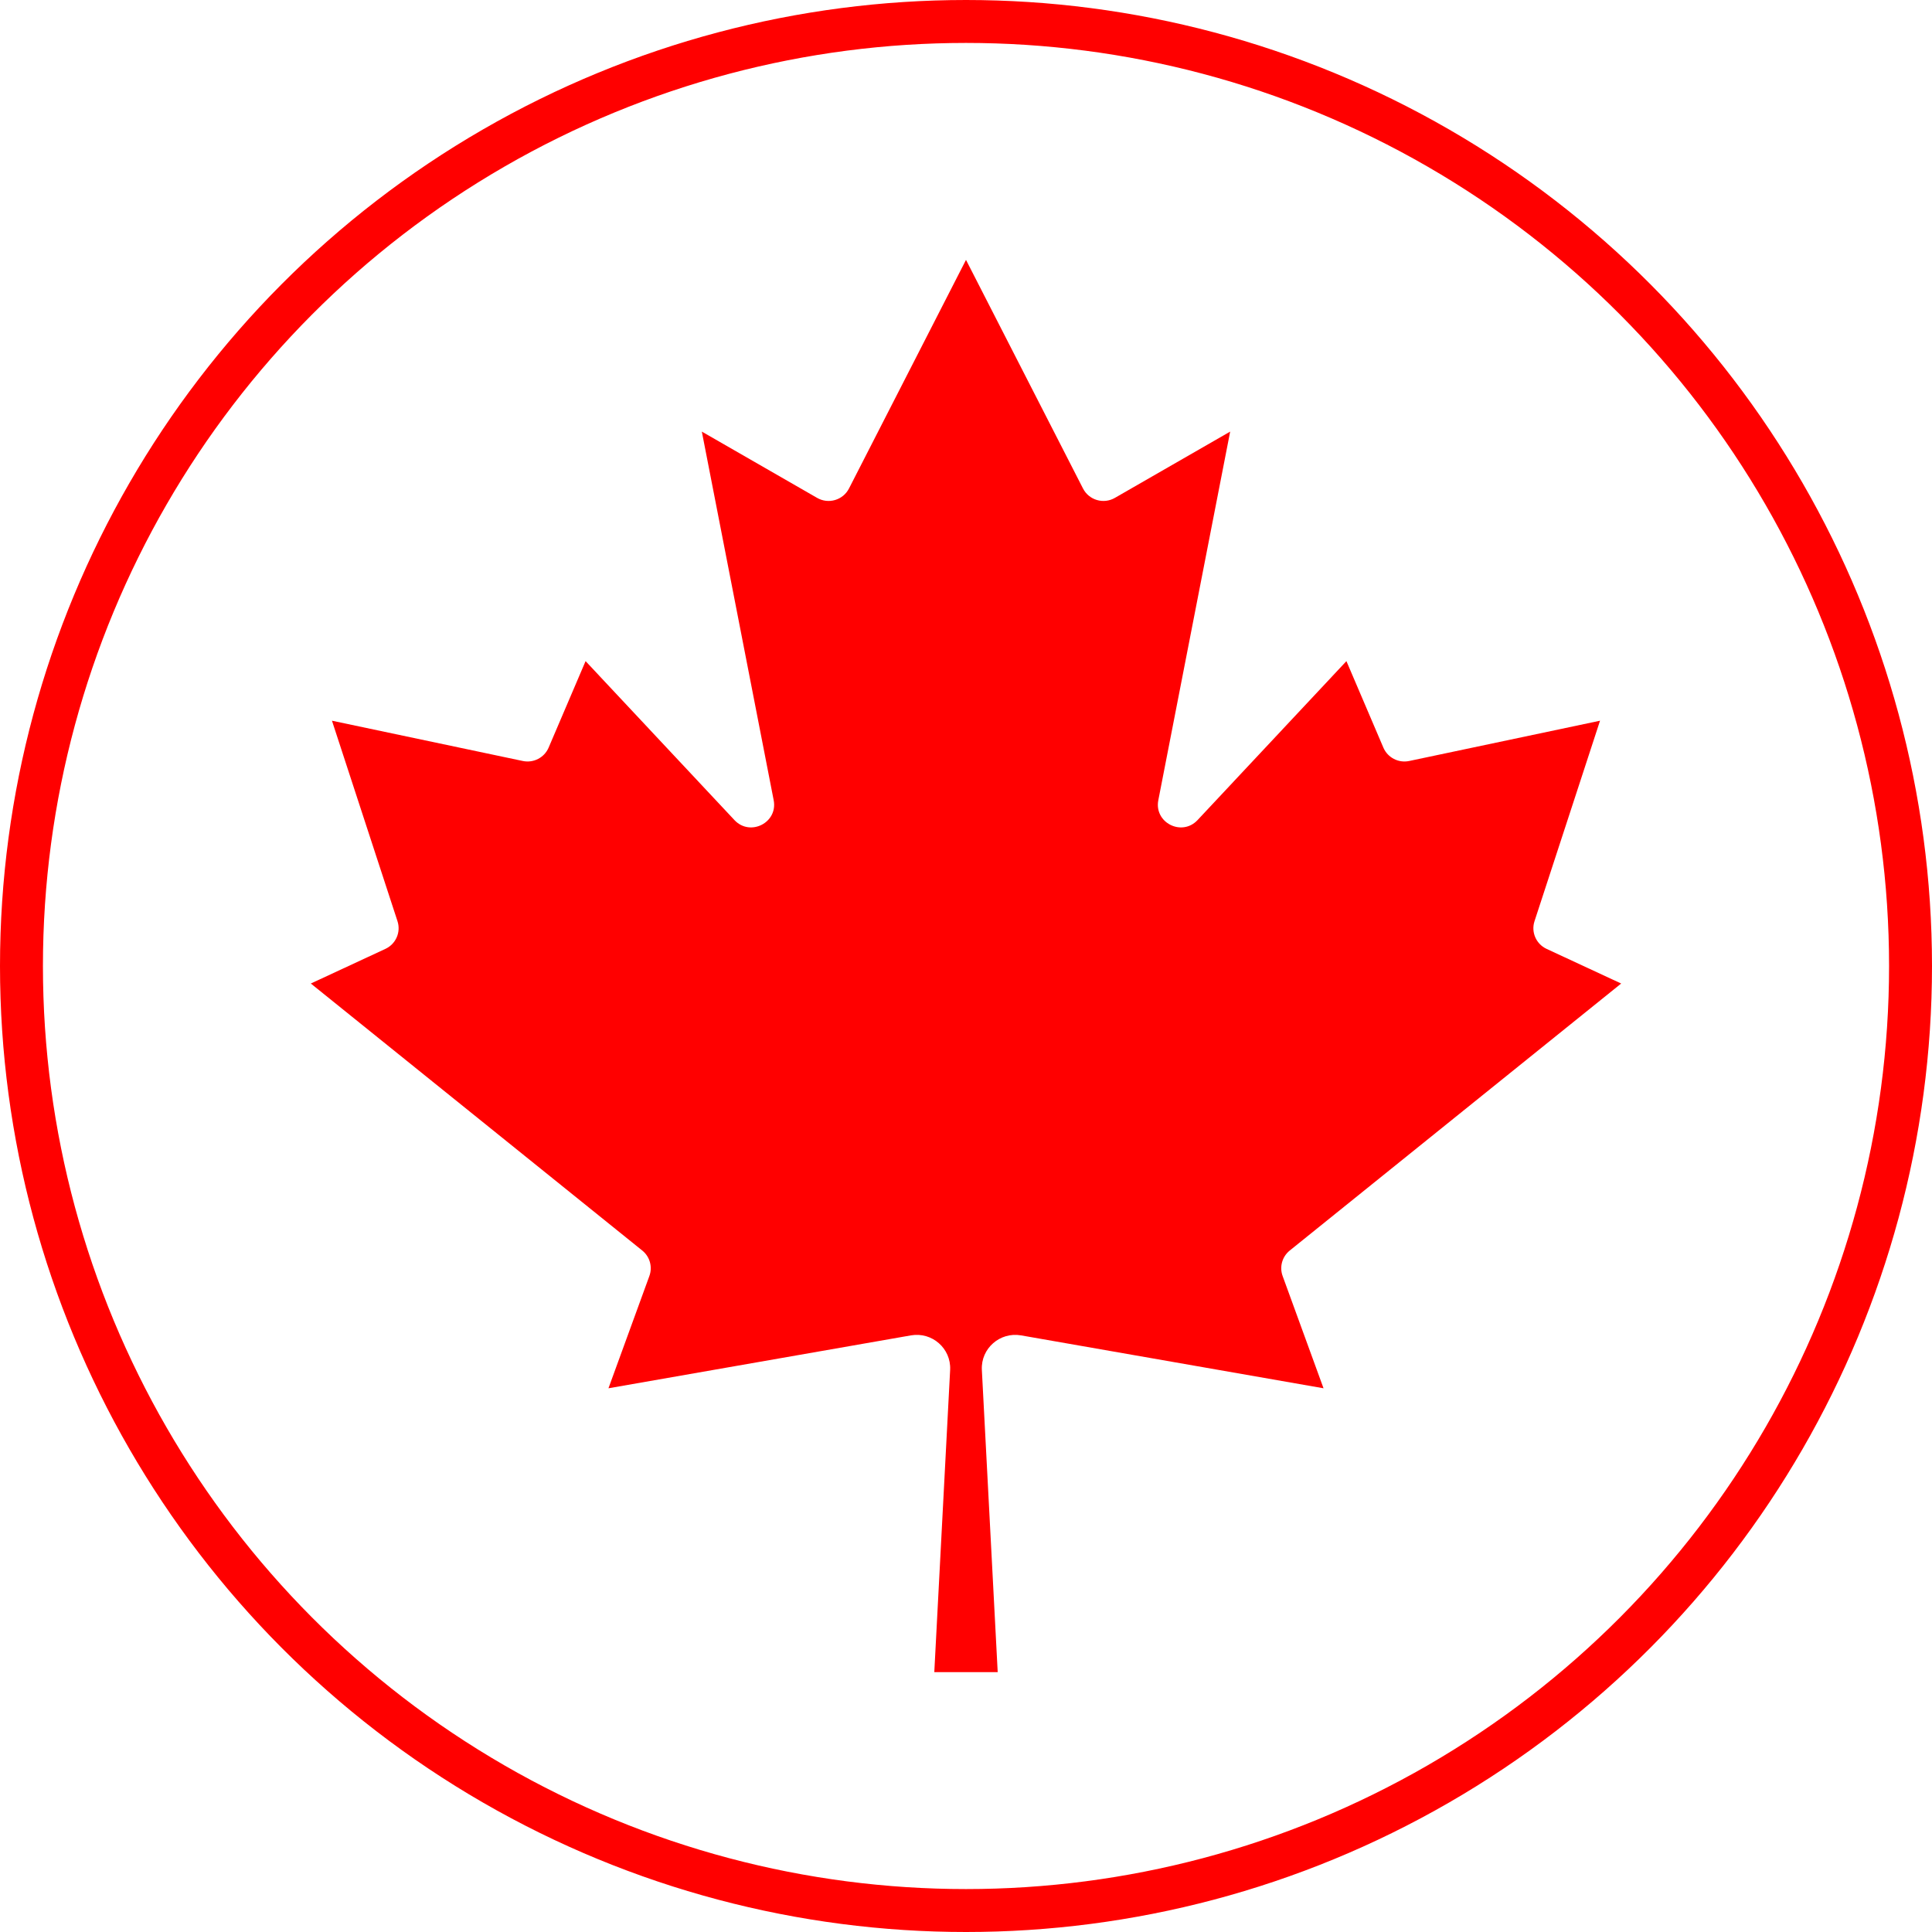 <?xml version="1.0" encoding="UTF-8" standalone="no"?>
<!-- Created with Inkscape (http://www.inkscape.org/) -->

<svg
   width="225mm"
   height="225mm"
   viewBox="0 0 225 225"
   version="1.1"
   id="svg868"
   inkscape:version="1.1.1 (3bf5ae0d25, 2021-09-20)"
   sodipodi:docname="ca-btn.svg"
   xmlns:inkscape="http://www.inkscape.org/namespaces/inkscape"
   xmlns:sodipodi="http://sodipodi.sourceforge.net/DTD/sodipodi-0.dtd"
   xmlns="http://www.w3.org/2000/svg"
   xmlns:svg="http://www.w3.org/2000/svg">
  <sodipodi:namedview
     id="namedview870"
     pagecolor="#ffffff"
     bordercolor="#666666"
     borderopacity="1.0"
     inkscape:pageshadow="2"
     inkscape:pageopacity="0.0"
     inkscape:pagecheckerboard="0"
     inkscape:document-units="mm"
     showgrid="false"
     inkscape:zoom="1.2810466"
     inkscape:cx="546.42822"
     inkscape:cy="462.51246"
     inkscape:window-width="3840"
     inkscape:window-height="2089"
     inkscape:window-x="-8"
     inkscape:window-y="-8"
     inkscape:window-maximized="1"
     inkscape:current-layer="layer2" />
  <defs
     id="defs865" />
  <g
     inkscape:groupmode="layer"
     id="layer2"
     inkscape:label="Layer 2"
     transform="translate(3.951,-37.558)">
    <circle
       style="display:inline;fill:none;stroke:#ff0000;stroke-width:5;stroke-miterlimit:4;stroke-dasharray:none;stroke-opacity:1"
       id="path995"
       cx="108.549"
       cy="150.058"
       r="110" />
    <path
       d="m 112.241,232.294 -1.846,-35.22 c -0.115,-2.474 2.1,-4.419 4.554,-4 l 35.239,6.163 -4.759,-13.06 c -0.396,-1.065 -0.066,-2.263 0.82,-2.979 l 38.602,-31.098 -8.697,-4.04 c -1.215,-0.571 -1.813,-1.953 -1.395,-3.224 l 7.63,-23.344 -22.234,4.693 c -1.242,0.258 -2.494,-0.391 -2.995,-1.551 l -4.307,-10.08 -17.353,18.528 c -1.834,1.924 -5.057,0.277 -4.554,-2.326 l 8.369,-42.934 -13.414,7.713 c -1.331,0.776 -3.043,0.27 -3.733,-1.102 L 108.549,67.823 94.93,94.432 c -0.69,1.372 -2.403,1.878 -3.733,1.102 l -13.414,-7.713 8.369,42.934 c 0.503,2.603 -2.72,4.25 -4.554,2.326 l -17.353,-18.528 -4.307,10.08 c -0.5,1.16 -1.753,1.808 -2.995,1.551 l -22.234,-4.693 7.63,23.344 c 0.418,1.271 -0.179,2.653 -1.395,3.224 l -8.697,4.04 38.602,31.098 c 0.886,0.716 1.216,1.914 0.82,2.979 l -4.759,13.06 35.239,-6.163 c 2.454,-0.42 4.668,1.525 4.554,4 l -1.846,35.22 z"
       style="display:inline;fill:#ff0000;fill-opacity:1;stroke-width:0.011;stroke-miterlimit:4;stroke-dasharray:none"
       id="path1452" />
  </g>
</svg>
